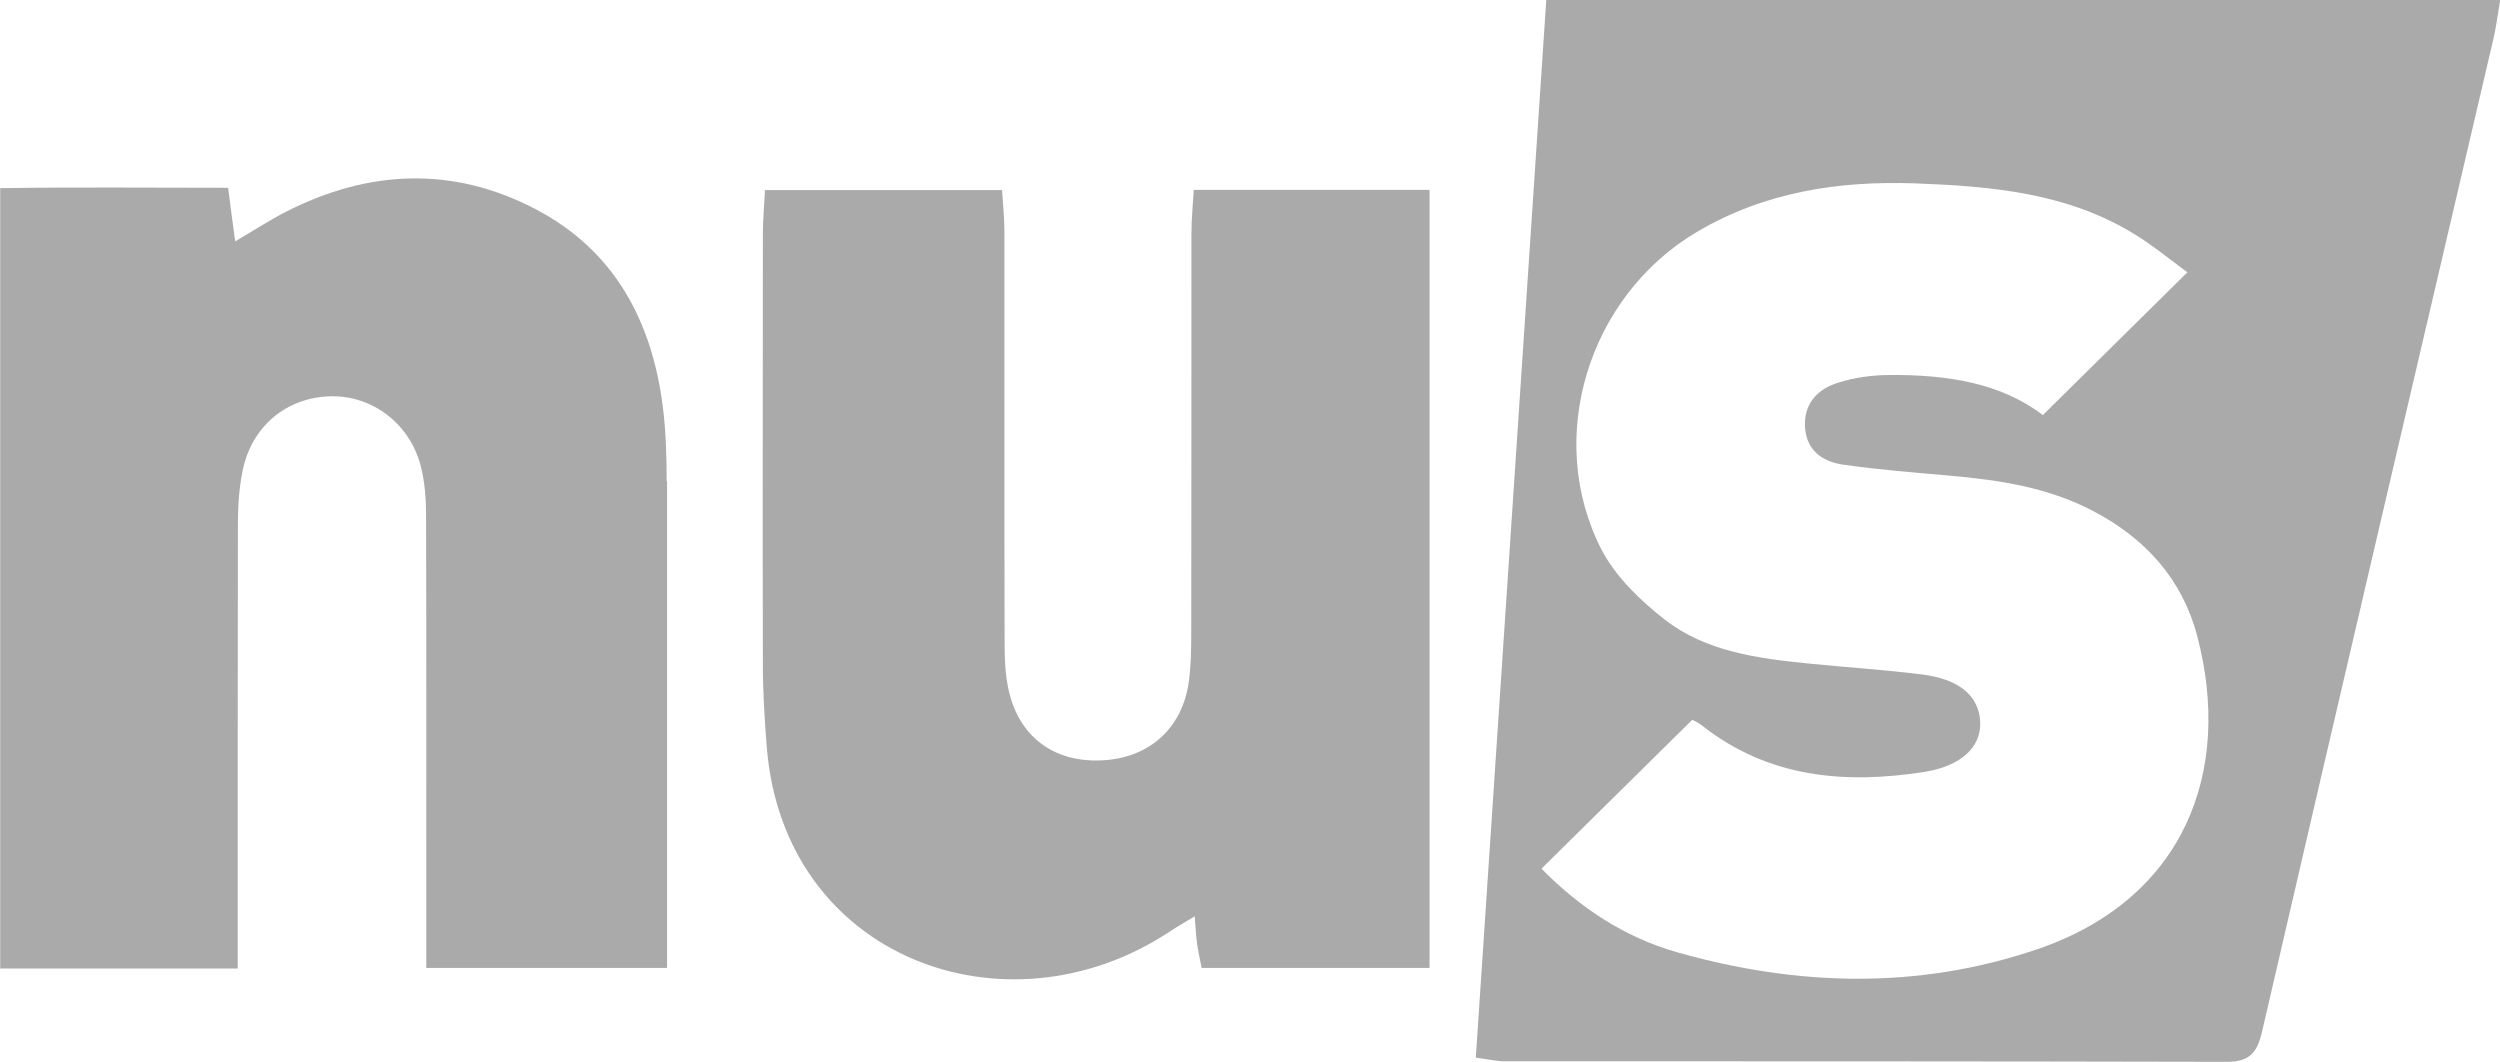 <?xml version="1.0" encoding="UTF-8"?> <svg xmlns="http://www.w3.org/2000/svg" id="b" width="130.2" height="55.3" viewBox="0 0 130.2 55.3"><g id="c"><path d="M88.13,37.49s.26.1.49.28c3.47,2.74,7.45,3.08,11.61,2.43,1.94-.31,2.95-1.32,2.9-2.59-.06-1.34-1.05-2.23-3-2.48-1.96-.25-3.94-.37-5.91-.57-2.66-.27-5.36-.61-7.53-2.3-1.28-1-2.56-2.24-3.29-3.65-2.97-5.8-.67-13.17,4.94-16.51,3.53-2.1,7.39-2.69,11.41-2.55,3.97.15,7.92.49,11.42,2.65.98.6,1.88,1.35,2.75,1.98-2.55,2.52-4.96,4.9-7.53,7.44-2.19-1.69-5.03-2.11-7.96-2.09-.91,0-1.86.13-2.73.41-1.08.34-1.79,1.13-1.69,2.37.1,1.19.95,1.74,1.98,1.89,1.83.26,3.68.41,5.53.57,2.6.23,5.15.61,7.5,1.85,2.71,1.42,4.63,3.54,5.41,6.5,1.86,7.06-.66,13.69-8.31,16.31-6.22,2.12-12.52,1.94-18.79.16-2.77-.79-5.11-2.37-7.05-4.35,2.63-2.6,5.17-5.1,7.83-7.73ZM115.96,55.3c1.15,0,1.58-.43,1.84-1.54,3.99-17.26,8.03-34.5,12.06-51.75.14-.59.21-1.19.35-2.01h-49.68c-1.23,18.45-2.45,36.73-3.67,55.08.66.09,1.07.19,1.49.19,12.54,0,25.08,0,37.62.03Z" fill="#aaa"></path><path d="M74.44,9.89h-12.27c-.05.83-.12,1.56-.12,2.28,0,6.92,0,13.84-.01,20.76,0,.86-.01,1.73-.13,2.59-.34,2.43-2.08,3.97-4.53,4.08-2.48.12-4.31-1.22-4.85-3.66-.19-.83-.21-1.71-.21-2.57-.02-7.1,0-14.21-.01-21.32,0-.71-.08-1.42-.12-2.15h-12.35c-.04.84-.11,1.57-.11,2.29,0,7.48-.02,14.95,0,22.43,0,1.42.09,2.84.2,4.25.86,11.04,12.46,15.27,20.97,9.66.39-.26.8-.49,1.32-.81.05.63.07,1.06.13,1.48.06.41.16.81.23,1.21h11.87V9.89Z" fill="#aaa"></path><path d="M34.72,25.06c0-1.3-.04-2.6-.2-3.88-.57-4.49-2.54-8.16-6.65-10.3-4.3-2.24-8.69-2.04-12.98.15-.86.44-1.67.97-2.64,1.54-.14-1.01-.25-1.84-.37-2.79-4.03,0-7.94-.04-11.87.02v40.64h12.37c0-.92,0-1.65,0-2.38,0-6.92,0-13.84.01-20.76,0-.92.06-1.86.24-2.76.46-2.32,2.27-3.83,4.54-3.9,2.2-.07,4.18,1.41,4.75,3.66.21.83.27,1.71.27,2.56.02,7.11.01,14.21.01,21.32,0,.72,0,1.44,0,2.23h12.54c0-.83,0-1.5,0-2.17,0-7.72,0-15.45,0-23.17Z" fill="#aaa"></path></g></svg> 